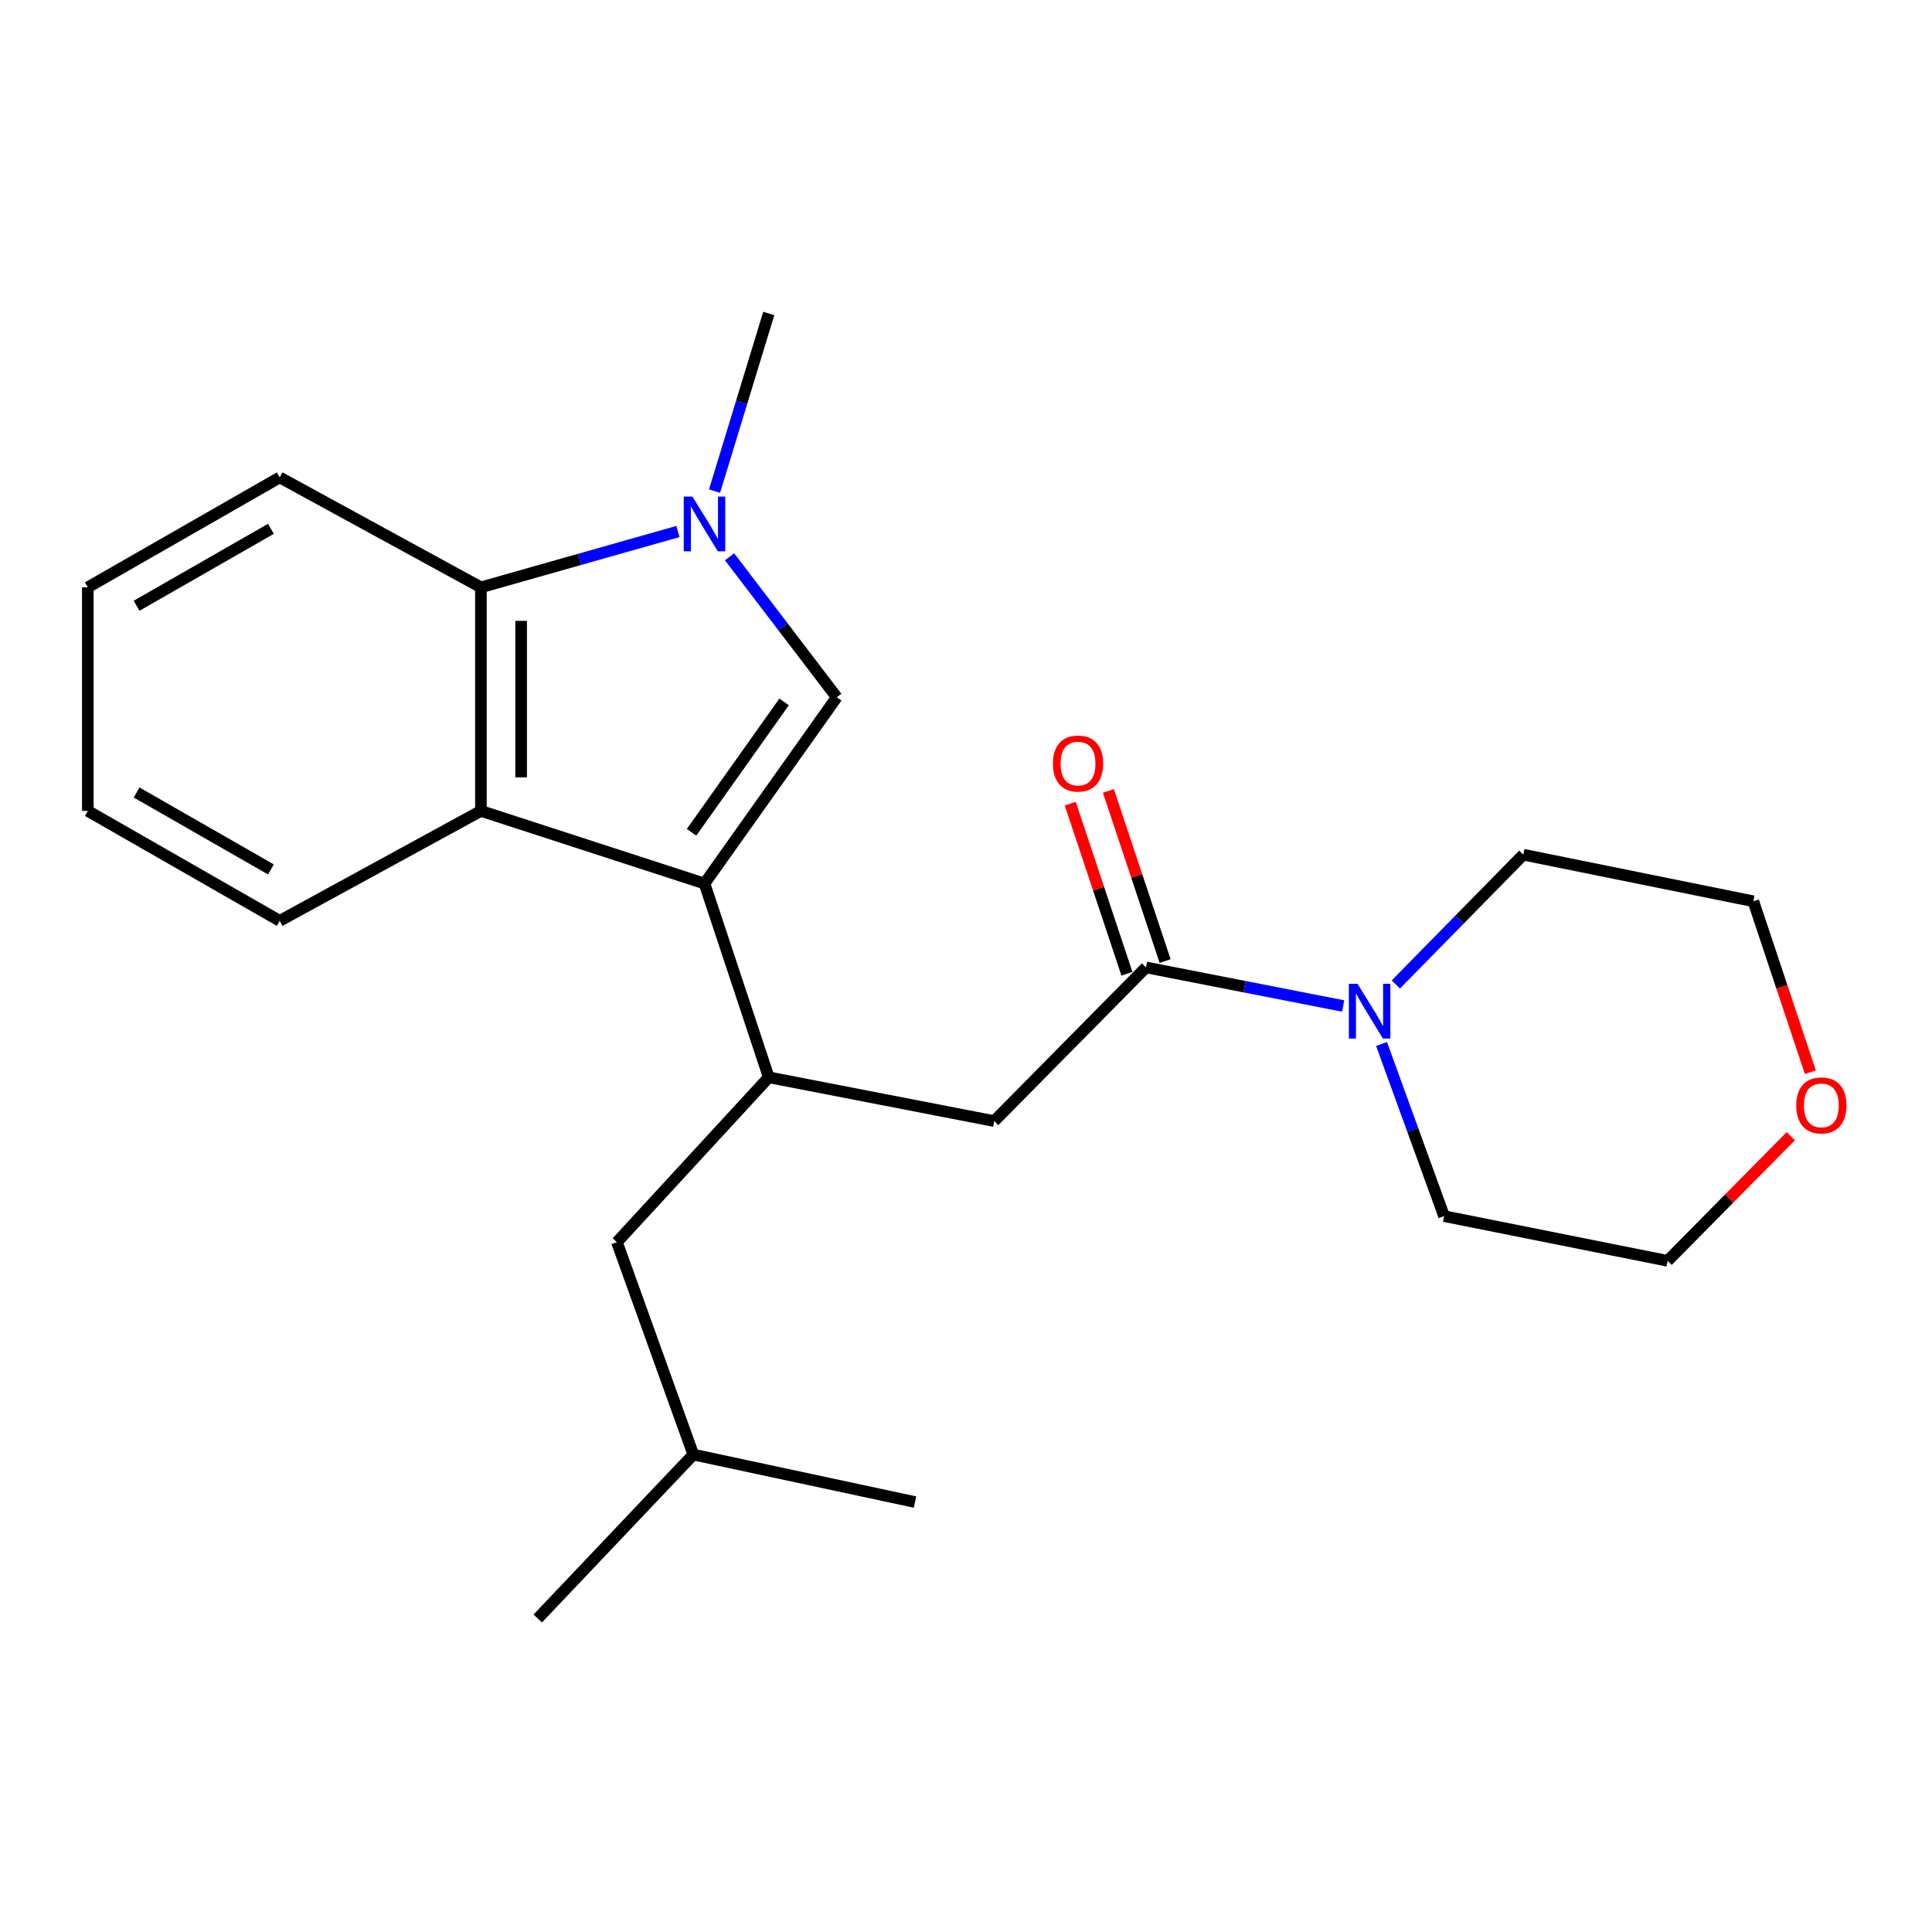 <?xml version='1.0' encoding='iso-8859-1'?>
<svg version='1.1' baseProfile='full'
              xmlns='http://www.w3.org/2000/svg'
                      xmlns:rdkit='http://www.rdkit.org/xml'
                      xmlns:xlink='http://www.w3.org/1999/xlink'
                  xml:space='preserve'
width='1000px' height='1000px' viewBox='0 0 1000 1000'>
<!-- END OF HEADER -->
<rect style='opacity:1.0;fill:#FFFFFF;stroke:none' width='1000' height='1000' x='0' y='0'> </rect>
<path class='bond-0' d='M 364.652,457.324 L 433.103,360.901' style='fill:none;fill-rule:evenodd;stroke:#000000;stroke-width:6px;stroke-linecap:butt;stroke-linejoin:miter;stroke-opacity:1' />
<path class='bond-0' d='M 357.94,430.806 L 405.855,363.31' style='fill:none;fill-rule:evenodd;stroke:#000000;stroke-width:6px;stroke-linecap:butt;stroke-linejoin:miter;stroke-opacity:1' />
<path class='bond-2' d='M 364.652,457.324 L 248.921,419.726' style='fill:none;fill-rule:evenodd;stroke:#000000;stroke-width:6px;stroke-linecap:butt;stroke-linejoin:miter;stroke-opacity:1' />
<path class='bond-4' d='M 364.652,457.324 L 397.912,557.611' style='fill:none;fill-rule:evenodd;stroke:#000000;stroke-width:6px;stroke-linecap:butt;stroke-linejoin:miter;stroke-opacity:1' />
<path class='bond-1' d='M 433.103,360.901 L 405.357,324.546' style='fill:none;fill-rule:evenodd;stroke:#000000;stroke-width:6px;stroke-linecap:butt;stroke-linejoin:miter;stroke-opacity:1' />
<path class='bond-1' d='M 405.357,324.546 L 377.612,288.191' style='fill:none;fill-rule:evenodd;stroke:#0000FF;stroke-width:6px;stroke-linecap:butt;stroke-linejoin:miter;stroke-opacity:1' />
<path class='bond-11' d='M 369.844,254.202 L 383.878,208.23' style='fill:none;fill-rule:evenodd;stroke:#0000FF;stroke-width:6px;stroke-linecap:butt;stroke-linejoin:miter;stroke-opacity:1' />
<path class='bond-11' d='M 383.878,208.23 L 397.912,162.258' style='fill:none;fill-rule:evenodd;stroke:#000000;stroke-width:6px;stroke-linecap:butt;stroke-linejoin:miter;stroke-opacity:1' />
<path class='bond-23' d='M 350.905,275.106 L 299.913,289.556' style='fill:none;fill-rule:evenodd;stroke:#0000FF;stroke-width:6px;stroke-linecap:butt;stroke-linejoin:miter;stroke-opacity:1' />
<path class='bond-23' d='M 299.913,289.556 L 248.921,304.007' style='fill:none;fill-rule:evenodd;stroke:#000000;stroke-width:6px;stroke-linecap:butt;stroke-linejoin:miter;stroke-opacity:1' />
<path class='bond-3' d='M 248.921,419.726 L 248.921,304.007' style='fill:none;fill-rule:evenodd;stroke:#000000;stroke-width:6px;stroke-linecap:butt;stroke-linejoin:miter;stroke-opacity:1' />
<path class='bond-3' d='M 269.744,402.368 L 269.744,321.365' style='fill:none;fill-rule:evenodd;stroke:#000000;stroke-width:6px;stroke-linecap:butt;stroke-linejoin:miter;stroke-opacity:1' />
<path class='bond-12' d='M 248.921,419.726 L 144.782,476.62' style='fill:none;fill-rule:evenodd;stroke:#000000;stroke-width:6px;stroke-linecap:butt;stroke-linejoin:miter;stroke-opacity:1' />
<path class='bond-15' d='M 248.921,304.007 L 144.782,247.113' style='fill:none;fill-rule:evenodd;stroke:#000000;stroke-width:6px;stroke-linecap:butt;stroke-linejoin:miter;stroke-opacity:1' />
<path class='bond-7' d='M 397.912,557.611 L 514.591,580.274' style='fill:none;fill-rule:evenodd;stroke:#000000;stroke-width:6px;stroke-linecap:butt;stroke-linejoin:miter;stroke-opacity:1' />
<path class='bond-9' d='M 397.912,557.611 L 319.315,642.952' style='fill:none;fill-rule:evenodd;stroke:#000000;stroke-width:6px;stroke-linecap:butt;stroke-linejoin:miter;stroke-opacity:1' />
<path class='bond-5' d='M 593.176,500.729 L 514.591,580.274' style='fill:none;fill-rule:evenodd;stroke:#000000;stroke-width:6px;stroke-linecap:butt;stroke-linejoin:miter;stroke-opacity:1' />
<path class='bond-6' d='M 593.176,500.729 L 644.197,510.715' style='fill:none;fill-rule:evenodd;stroke:#000000;stroke-width:6px;stroke-linecap:butt;stroke-linejoin:miter;stroke-opacity:1' />
<path class='bond-6' d='M 644.197,510.715 L 695.219,520.701' style='fill:none;fill-rule:evenodd;stroke:#0000FF;stroke-width:6px;stroke-linecap:butt;stroke-linejoin:miter;stroke-opacity:1' />
<path class='bond-8' d='M 603.054,497.437 L 588.381,453.41' style='fill:none;fill-rule:evenodd;stroke:#000000;stroke-width:6px;stroke-linecap:butt;stroke-linejoin:miter;stroke-opacity:1' />
<path class='bond-8' d='M 588.381,453.41 L 573.708,409.383' style='fill:none;fill-rule:evenodd;stroke:#FF0000;stroke-width:6px;stroke-linecap:butt;stroke-linejoin:miter;stroke-opacity:1' />
<path class='bond-8' d='M 583.298,504.021 L 568.626,459.993' style='fill:none;fill-rule:evenodd;stroke:#000000;stroke-width:6px;stroke-linecap:butt;stroke-linejoin:miter;stroke-opacity:1' />
<path class='bond-8' d='M 568.626,459.993 L 553.953,415.966' style='fill:none;fill-rule:evenodd;stroke:#FF0000;stroke-width:6px;stroke-linecap:butt;stroke-linejoin:miter;stroke-opacity:1' />
<path class='bond-13' d='M 715.078,540.362 L 731.265,584.912' style='fill:none;fill-rule:evenodd;stroke:#0000FF;stroke-width:6px;stroke-linecap:butt;stroke-linejoin:miter;stroke-opacity:1' />
<path class='bond-13' d='M 731.265,584.912 L 747.453,629.463' style='fill:none;fill-rule:evenodd;stroke:#000000;stroke-width:6px;stroke-linecap:butt;stroke-linejoin:miter;stroke-opacity:1' />
<path class='bond-14' d='M 722.485,509.553 L 755.469,475.965' style='fill:none;fill-rule:evenodd;stroke:#0000FF;stroke-width:6px;stroke-linecap:butt;stroke-linejoin:miter;stroke-opacity:1' />
<path class='bond-14' d='M 755.469,475.965 L 788.452,442.377' style='fill:none;fill-rule:evenodd;stroke:#000000;stroke-width:6px;stroke-linecap:butt;stroke-linejoin:miter;stroke-opacity:1' />
<path class='bond-16' d='M 319.315,642.952 L 358.856,752.875' style='fill:none;fill-rule:evenodd;stroke:#000000;stroke-width:6px;stroke-linecap:butt;stroke-linejoin:miter;stroke-opacity:1' />
<path class='bond-10' d='M 937.027,554.969 L 922.276,510.734' style='fill:none;fill-rule:evenodd;stroke:#FF0000;stroke-width:6px;stroke-linecap:butt;stroke-linejoin:miter;stroke-opacity:1' />
<path class='bond-10' d='M 922.276,510.734 L 907.526,466.498' style='fill:none;fill-rule:evenodd;stroke:#000000;stroke-width:6px;stroke-linecap:butt;stroke-linejoin:miter;stroke-opacity:1' />
<path class='bond-25' d='M 926.899,588.095 L 895.03,620.353' style='fill:none;fill-rule:evenodd;stroke:#FF0000;stroke-width:6px;stroke-linecap:butt;stroke-linejoin:miter;stroke-opacity:1' />
<path class='bond-25' d='M 895.03,620.353 L 863.161,652.611' style='fill:none;fill-rule:evenodd;stroke:#000000;stroke-width:6px;stroke-linecap:butt;stroke-linejoin:miter;stroke-opacity:1' />
<path class='bond-21' d='M 144.782,476.62 L 45.455,419.726' style='fill:none;fill-rule:evenodd;stroke:#000000;stroke-width:6px;stroke-linecap:butt;stroke-linejoin:miter;stroke-opacity:1' />
<path class='bond-21' d='M 140.232,450.017 L 70.703,410.191' style='fill:none;fill-rule:evenodd;stroke:#000000;stroke-width:6px;stroke-linecap:butt;stroke-linejoin:miter;stroke-opacity:1' />
<path class='bond-18' d='M 747.453,629.463 L 863.161,652.611' style='fill:none;fill-rule:evenodd;stroke:#000000;stroke-width:6px;stroke-linecap:butt;stroke-linejoin:miter;stroke-opacity:1' />
<path class='bond-17' d='M 788.452,442.377 L 907.526,466.498' style='fill:none;fill-rule:evenodd;stroke:#000000;stroke-width:6px;stroke-linecap:butt;stroke-linejoin:miter;stroke-opacity:1' />
<path class='bond-24' d='M 144.782,247.113 L 45.455,304.007' style='fill:none;fill-rule:evenodd;stroke:#000000;stroke-width:6px;stroke-linecap:butt;stroke-linejoin:miter;stroke-opacity:1' />
<path class='bond-24' d='M 140.232,273.716 L 70.703,313.542' style='fill:none;fill-rule:evenodd;stroke:#000000;stroke-width:6px;stroke-linecap:butt;stroke-linejoin:miter;stroke-opacity:1' />
<path class='bond-19' d='M 358.856,752.875 L 278.328,837.742' style='fill:none;fill-rule:evenodd;stroke:#000000;stroke-width:6px;stroke-linecap:butt;stroke-linejoin:miter;stroke-opacity:1' />
<path class='bond-20' d='M 358.856,752.875 L 473.604,777.459' style='fill:none;fill-rule:evenodd;stroke:#000000;stroke-width:6px;stroke-linecap:butt;stroke-linejoin:miter;stroke-opacity:1' />
<path class='bond-22' d='M 45.455,419.726 L 45.455,304.007' style='fill:none;fill-rule:evenodd;stroke:#000000;stroke-width:6px;stroke-linecap:butt;stroke-linejoin:miter;stroke-opacity:1' />
<path  class='atom-2' d='M 358.392 257.05
L 367.672 272.05
Q 368.592 273.53, 370.072 276.21
Q 371.552 278.89, 371.632 279.05
L 371.632 257.05
L 375.392 257.05
L 375.392 285.37
L 371.512 285.37
L 361.552 268.97
Q 360.392 267.05, 359.152 264.85
Q 357.952 262.65, 357.592 261.97
L 357.592 285.37
L 353.912 285.37
L 353.912 257.05
L 358.392 257.05
' fill='#0000FF'/>
<path  class='atom-7' d='M 702.647 509.22
L 711.927 524.22
Q 712.847 525.7, 714.327 528.38
Q 715.807 531.06, 715.887 531.22
L 715.887 509.22
L 719.647 509.22
L 719.647 537.54
L 715.767 537.54
L 705.807 521.14
Q 704.647 519.22, 703.407 517.02
Q 702.207 514.82, 701.847 514.14
L 701.847 537.54
L 698.167 537.54
L 698.167 509.22
L 702.647 509.22
' fill='#0000FF'/>
<path  class='atom-9' d='M 544.985 395.212
Q 544.985 388.412, 548.345 384.612
Q 551.705 380.812, 557.985 380.812
Q 564.265 380.812, 567.625 384.612
Q 570.985 388.412, 570.985 395.212
Q 570.985 402.092, 567.585 406.012
Q 564.185 409.892, 557.985 409.892
Q 551.745 409.892, 548.345 406.012
Q 544.985 402.132, 544.985 395.212
M 557.985 406.692
Q 562.305 406.692, 564.625 403.812
Q 566.985 400.892, 566.985 395.212
Q 566.985 389.652, 564.625 386.852
Q 562.305 384.012, 557.985 384.012
Q 553.665 384.012, 551.305 386.812
Q 548.985 389.612, 548.985 395.212
Q 548.985 400.932, 551.305 403.812
Q 553.665 406.692, 557.985 406.692
' fill='#FF0000'/>
<path  class='atom-11' d='M 929.729 572.152
Q 929.729 565.352, 933.089 561.552
Q 936.449 557.752, 942.729 557.752
Q 949.009 557.752, 952.369 561.552
Q 955.729 565.352, 955.729 572.152
Q 955.729 579.032, 952.329 582.952
Q 948.929 586.832, 942.729 586.832
Q 936.489 586.832, 933.089 582.952
Q 929.729 579.072, 929.729 572.152
M 942.729 583.632
Q 947.049 583.632, 949.369 580.752
Q 951.729 577.832, 951.729 572.152
Q 951.729 566.592, 949.369 563.792
Q 947.049 560.952, 942.729 560.952
Q 938.409 560.952, 936.049 563.752
Q 933.729 566.552, 933.729 572.152
Q 933.729 577.872, 936.049 580.752
Q 938.409 583.632, 942.729 583.632
' fill='#FF0000'/>
</svg>
